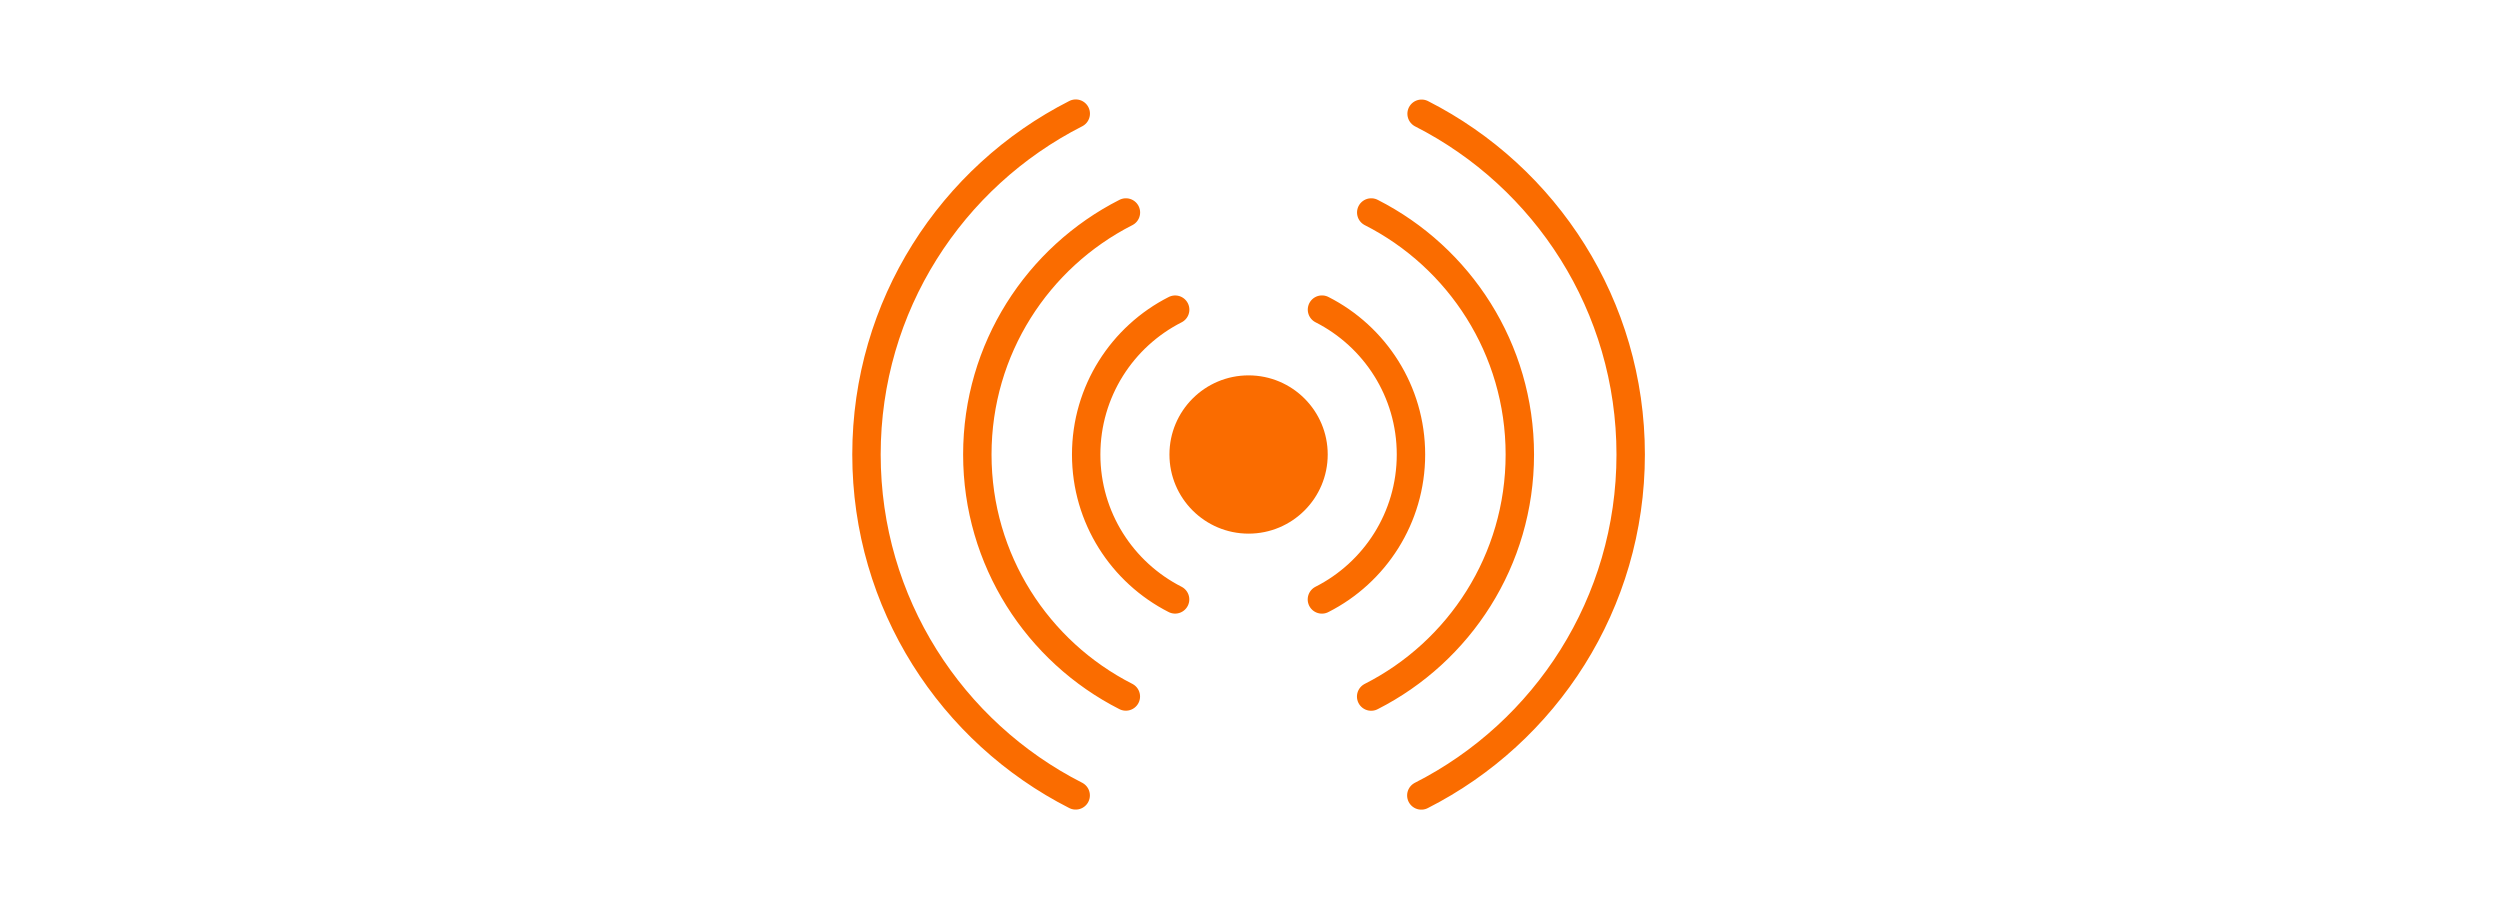 <svg xmlns="http://www.w3.org/2000/svg" fill="none" viewBox="0 0 176 64" height="64" width="176">
<path fill="#FA6C00" d="M87.9 37.568C90.977 37.568 93.471 35.074 93.471 31.997C93.471 28.921 90.977 26.426 87.9 26.426C84.823 26.426 82.329 28.921 82.329 31.997C82.329 35.074 84.823 37.568 87.9 37.568Z"></path>
<path stroke-linejoin="round" stroke-linecap="round" stroke-width="2" stroke="#FA6C00" d="M82.727 42.198C79.012 40.309 76.467 36.452 76.467 32C76.467 27.548 79.015 23.685 82.732 21.8M93.067 21.797C96.785 23.685 99.332 27.543 99.332 31.997C99.332 36.452 96.782 40.315 93.062 42.2M79.26 49.033C73.054 45.88 68.804 39.435 68.804 31.997C68.804 24.559 73.056 18.112 79.265 14.959M96.535 14.959C102.743 18.112 106.996 24.557 106.996 31.997C106.996 39.438 102.74 45.886 96.529 49.038M75.728 55.995C66.988 51.551 61 42.475 61 31.997C61 21.52 66.991 12.441 75.733 8M100.08 8.008C108.817 12.452 114.8 21.528 114.8 32C114.8 42.472 108.806 51.562 100.061 56"></path>
</svg>
